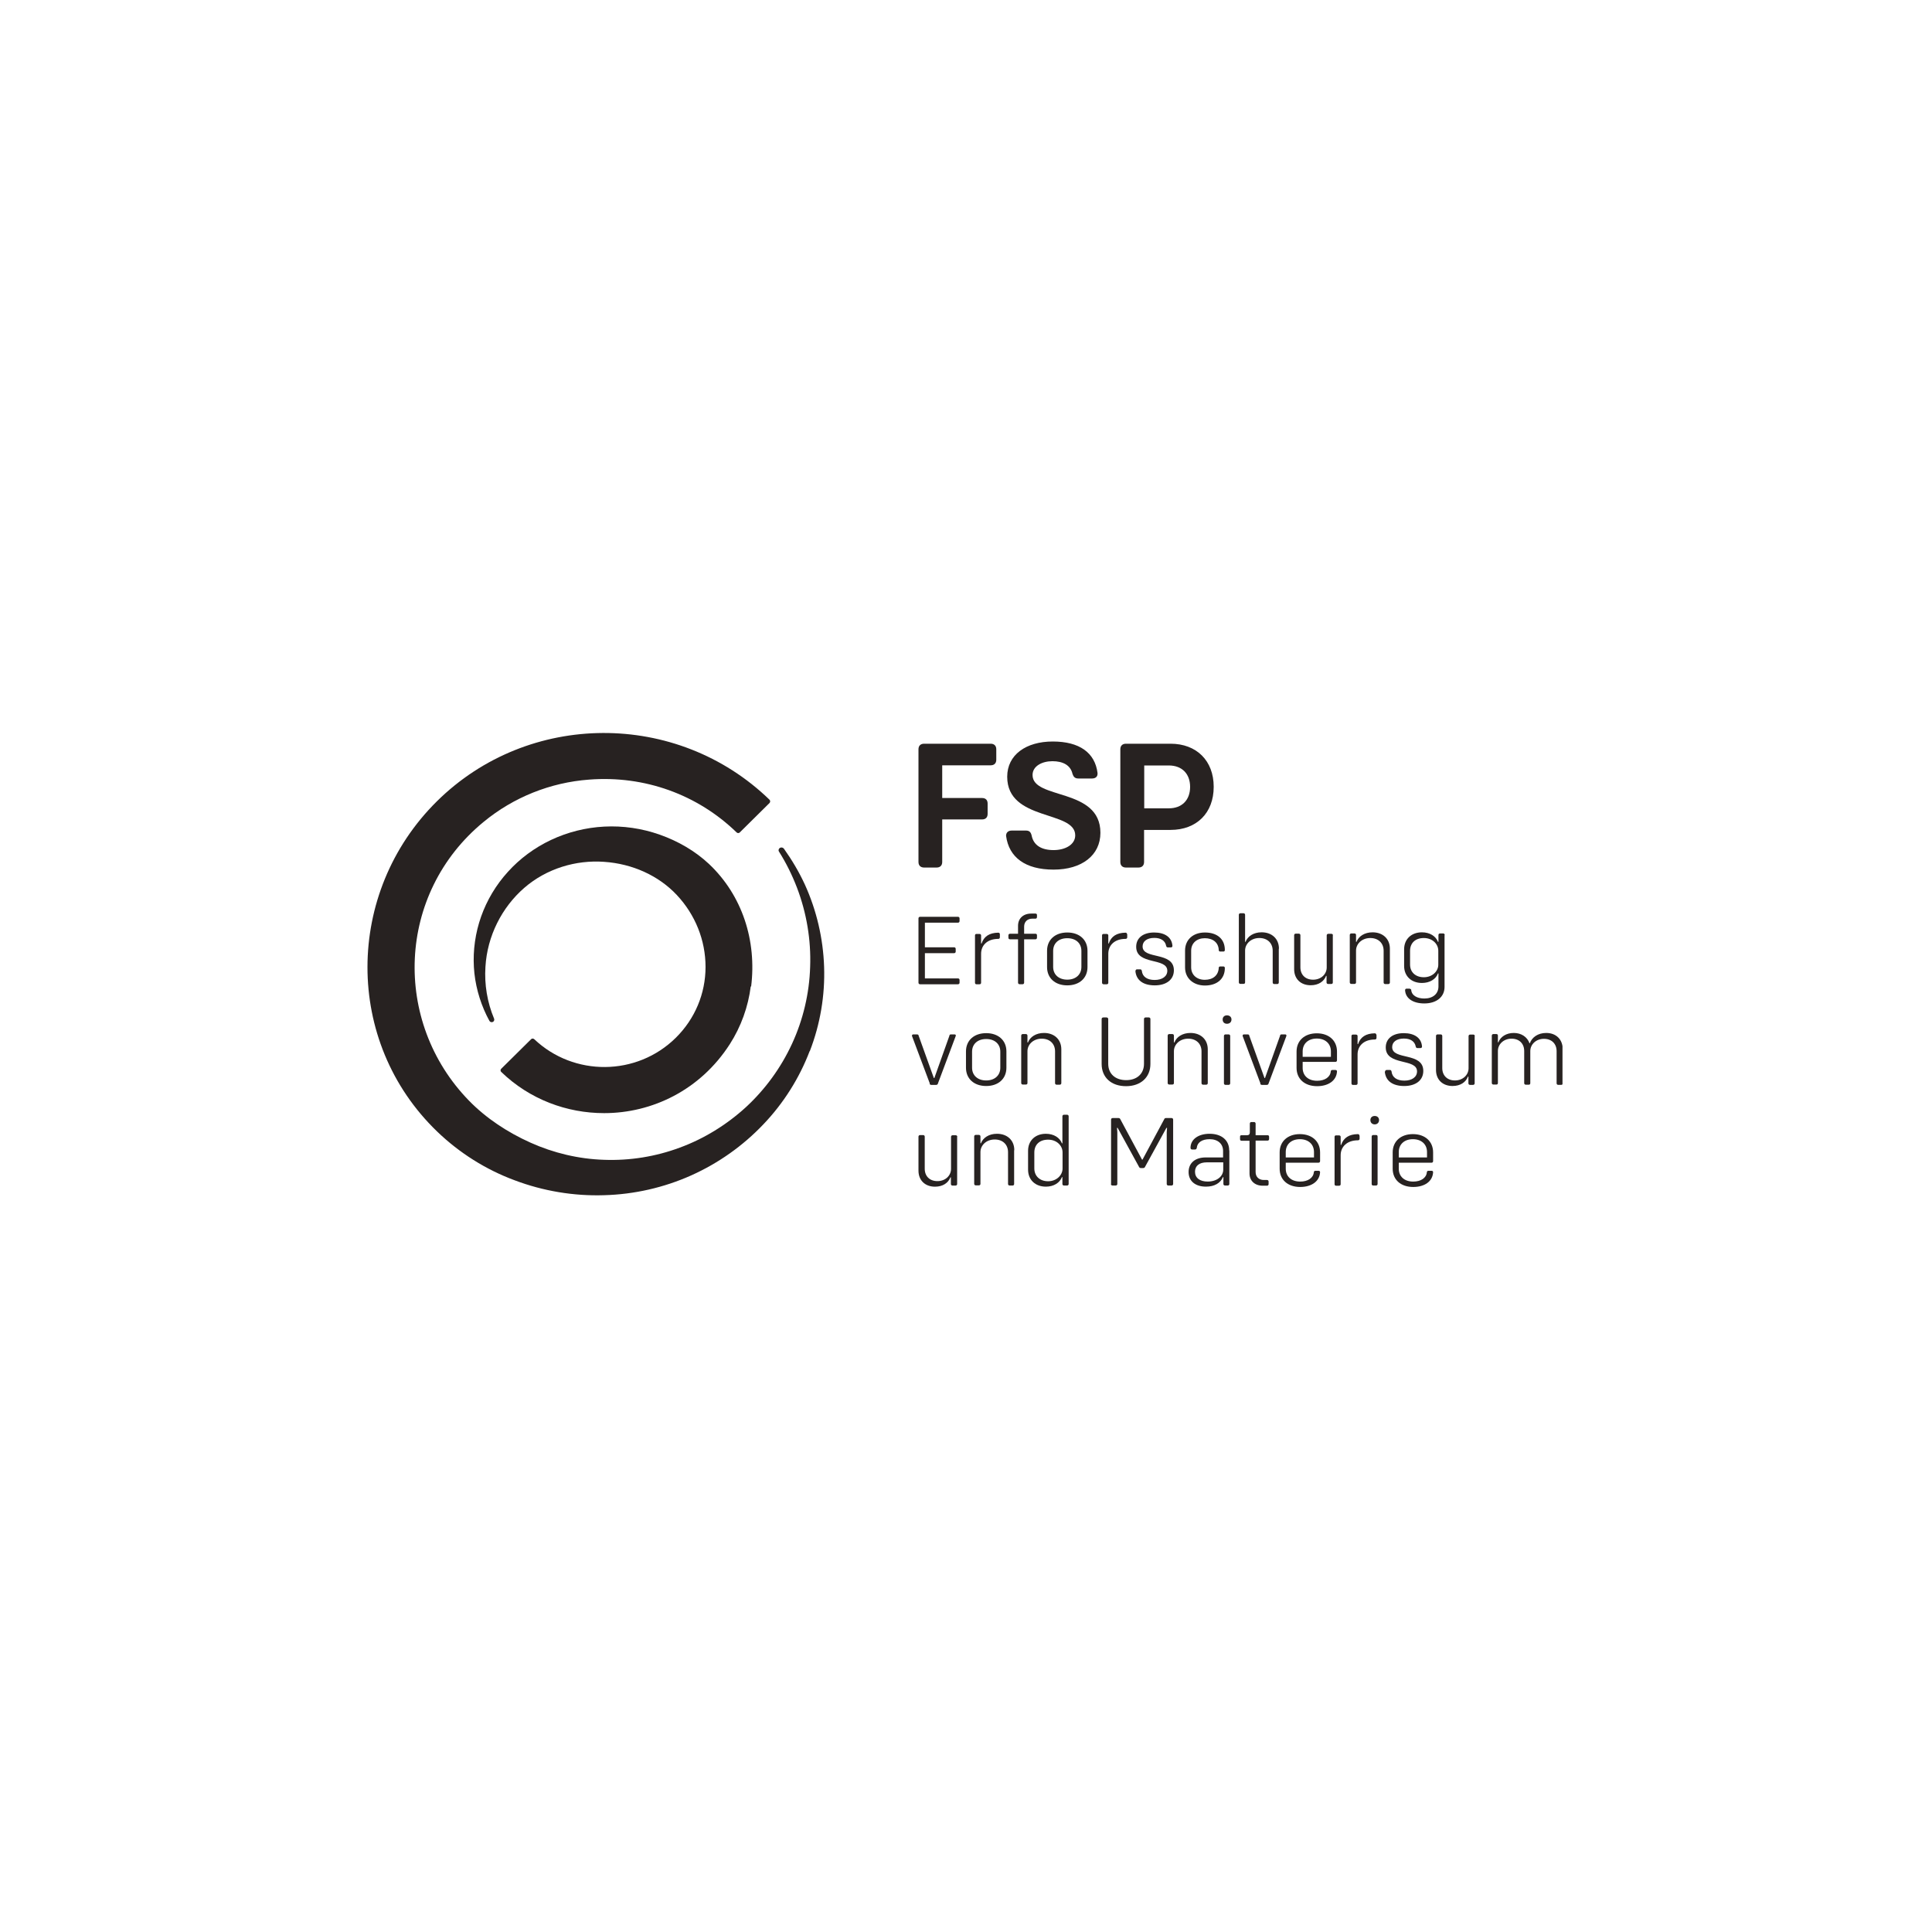 <svg width="187" height="187" viewBox="0 0 187 187" fill="none" xmlns="http://www.w3.org/2000/svg">
<g clip-path="url(#clip0_5_668)">
<path d="M89.522 89.307V91.688H92.348C92.441 91.688 92.503 91.75 92.503 91.842V92.103C92.503 92.195 92.441 92.257 92.348 92.257H89.522V94.7H92.72C92.813 94.7 92.876 94.761 92.876 94.853V95.115C92.876 95.207 92.813 95.268 92.72 95.268H89.056C88.963 95.268 88.9 95.207 88.9 95.115V88.892C88.9 88.8 88.963 88.738 89.056 88.738H92.72C92.813 88.738 92.876 88.8 92.876 88.892V89.153C92.876 89.245 92.813 89.307 92.72 89.307H89.522Z" fill="#272221"/>
<path d="M96.778 90.412V90.72C96.778 90.812 96.716 90.874 96.638 90.874C95.551 90.874 94.961 91.504 94.961 92.318V95.114C94.961 95.207 94.915 95.268 94.806 95.268H94.511C94.418 95.268 94.371 95.207 94.371 95.114V90.535C94.371 90.443 94.433 90.397 94.511 90.397H94.806C94.899 90.397 94.961 90.459 94.961 90.535V91.319H95.008C95.241 90.628 95.769 90.29 96.623 90.274C96.716 90.274 96.778 90.336 96.778 90.428" fill="#272221"/>
<path d="M99.127 89.701V90.377H100.23C100.323 90.377 100.369 90.439 100.369 90.531V90.761C100.369 90.854 100.307 90.915 100.23 90.915H99.127V95.11C99.127 95.202 99.065 95.263 98.987 95.263H98.692C98.599 95.263 98.537 95.202 98.537 95.11V90.915H97.761C97.668 90.915 97.606 90.869 97.606 90.761V90.531C97.606 90.439 97.668 90.377 97.761 90.377H98.537V89.609C98.537 88.902 99.034 88.426 99.81 88.426H100.23C100.323 88.426 100.369 88.487 100.369 88.564V88.764C100.369 88.856 100.307 88.918 100.23 88.918H99.919C99.438 88.918 99.127 89.225 99.127 89.686" fill="#272221"/>
<path d="M101.346 93.607V92.024C101.346 90.964 102.122 90.257 103.302 90.257C104.482 90.257 105.259 90.964 105.259 92.024V93.607C105.259 94.667 104.482 95.374 103.302 95.374C102.122 95.374 101.346 94.667 101.346 93.607ZM104.669 93.591V92.04C104.669 91.302 104.141 90.81 103.302 90.81C102.464 90.81 101.936 91.302 101.936 92.04V93.591C101.936 94.329 102.479 94.821 103.302 94.821C104.125 94.821 104.669 94.329 104.669 93.591Z" fill="#272221"/>
<path d="M109.106 90.412V90.72C109.106 90.812 109.044 90.874 108.951 90.874C107.864 90.874 107.274 91.504 107.274 92.318V95.114C107.274 95.207 107.227 95.268 107.118 95.268H106.823C106.73 95.268 106.668 95.207 106.668 95.114V90.535C106.668 90.443 106.73 90.397 106.823 90.397H107.118C107.211 90.397 107.274 90.459 107.274 90.535V91.319H107.32C107.553 90.628 108.081 90.29 108.935 90.274C109.028 90.274 109.09 90.336 109.09 90.428" fill="#272221"/>
<path d="M109.91 93.976C109.91 93.883 109.972 93.822 110.05 93.822H110.36C110.454 93.822 110.485 93.868 110.516 93.96C110.578 94.559 111.059 94.851 111.758 94.851C112.503 94.851 112.985 94.498 112.985 93.96C112.985 92.654 109.972 93.453 109.972 91.64C109.972 90.764 110.671 90.257 111.711 90.257C112.752 90.257 113.419 90.718 113.481 91.548C113.481 91.64 113.435 91.701 113.326 91.701H113.047C112.938 91.701 112.907 91.655 112.876 91.563C112.783 91.041 112.348 90.78 111.727 90.78C111.028 90.78 110.593 91.102 110.593 91.609C110.593 92.9 113.621 92.07 113.621 93.914C113.621 94.821 112.891 95.374 111.773 95.374C110.655 95.374 109.972 94.882 109.895 93.976" fill="#272221"/>
<path d="M114.703 93.622V92.009C114.703 90.964 115.464 90.257 116.629 90.257C117.793 90.257 118.554 90.872 118.554 91.947C118.554 92.04 118.507 92.101 118.414 92.101H118.104C118.026 92.101 117.98 92.055 117.964 91.978C117.948 91.225 117.389 90.81 116.613 90.81C115.837 90.81 115.293 91.287 115.293 92.024V93.622C115.293 94.344 115.821 94.836 116.613 94.836C117.405 94.836 117.933 94.406 117.964 93.668C117.964 93.591 118.026 93.545 118.104 93.545H118.414C118.507 93.545 118.554 93.607 118.554 93.699C118.554 94.79 117.747 95.389 116.629 95.389C115.511 95.389 114.703 94.698 114.703 93.638" fill="#272221"/>
<path d="M123.775 91.836V95.093C123.775 95.185 123.713 95.247 123.635 95.247H123.34C123.247 95.247 123.185 95.185 123.185 95.093V92.02C123.185 91.282 122.672 90.791 121.896 90.791C121.073 90.791 120.514 91.359 120.514 92.005V95.078C120.514 95.17 120.467 95.231 120.359 95.231H120.063C119.97 95.231 119.908 95.17 119.908 95.078V88.547C119.908 88.455 119.97 88.394 120.063 88.394H120.359C120.452 88.394 120.514 88.455 120.514 88.547V91.16H120.56C120.762 90.622 121.337 90.238 122.113 90.238C123.107 90.238 123.79 90.868 123.79 91.82" fill="#272221"/>
<path d="M129.004 90.523V95.102C129.004 95.194 128.942 95.24 128.849 95.24H128.554C128.46 95.24 128.398 95.178 128.398 95.102V94.456H128.352C128.15 94.994 127.622 95.363 126.861 95.363C125.898 95.363 125.262 94.748 125.262 93.811V90.523C125.262 90.431 125.324 90.369 125.417 90.369H125.712C125.805 90.369 125.867 90.431 125.867 90.523V93.627C125.867 94.349 126.349 94.825 127.094 94.825C127.886 94.825 128.414 94.272 128.414 93.642V90.538C128.414 90.446 128.476 90.385 128.569 90.385H128.864C128.957 90.385 129.019 90.446 129.019 90.538" fill="#272221"/>
<path d="M134.528 91.838V95.096C134.528 95.188 134.466 95.249 134.373 95.249H134.078C133.985 95.249 133.923 95.188 133.923 95.096V92.022C133.923 91.285 133.41 90.793 132.634 90.793C131.811 90.793 131.252 91.362 131.252 92.007V95.08C131.252 95.172 131.205 95.234 131.097 95.234H130.802C130.709 95.234 130.646 95.172 130.646 95.08V90.501C130.646 90.409 130.709 90.348 130.802 90.348H131.097C131.19 90.348 131.252 90.409 131.252 90.501V91.162H131.299C131.501 90.624 132.075 90.24 132.851 90.24C133.845 90.24 134.528 90.87 134.528 91.823" fill="#272221"/>
<path d="M139.819 90.532V95.526C139.819 96.478 139.058 97.124 137.863 97.124C136.776 97.124 136.046 96.647 135.999 95.849C135.999 95.741 136.062 95.695 136.139 95.695H136.45C136.45 95.695 136.574 95.741 136.589 95.787C136.621 96.356 137.164 96.647 137.863 96.647C138.701 96.647 139.229 96.186 139.229 95.48V94.22H139.183C138.981 94.773 138.391 95.142 137.63 95.142C136.605 95.142 135.906 94.481 135.906 93.498V91.884C135.906 90.901 136.605 90.24 137.63 90.24C138.406 90.24 138.981 90.624 139.183 91.162H139.229V90.501C139.229 90.409 139.291 90.348 139.384 90.348H139.68C139.773 90.348 139.835 90.409 139.835 90.501M139.214 93.375V92.022C139.214 91.377 138.655 90.793 137.816 90.793C136.978 90.793 136.481 91.285 136.481 92.038V93.359C136.481 94.097 137.009 94.588 137.816 94.588C138.624 94.588 139.214 94.02 139.214 93.375Z" fill="#272221"/>
<path d="M90.001 104.884L88.278 100.29C88.247 100.197 88.309 100.121 88.386 100.121H88.759C88.852 100.121 88.914 100.167 88.914 100.244L90.389 104.346H90.436L91.896 100.244C91.896 100.151 91.958 100.121 92.051 100.121H92.393C92.486 100.121 92.548 100.182 92.501 100.29L90.778 104.884C90.762 104.961 90.7 105.007 90.607 105.007H90.141C90.063 105.007 90.001 104.976 89.97 104.884" fill="#272221"/>
<path d="M93.498 103.349V101.766C93.498 100.706 94.274 99.999 95.455 99.999C96.635 99.999 97.411 100.706 97.411 101.766V103.349C97.411 104.409 96.635 105.116 95.455 105.116C94.274 105.116 93.498 104.409 93.498 103.349ZM96.821 103.349V101.797C96.821 101.06 96.293 100.568 95.455 100.568C94.616 100.568 94.088 101.06 94.088 101.797V103.349C94.088 104.087 94.632 104.578 95.455 104.578C96.278 104.578 96.821 104.087 96.821 103.349Z" fill="#272221"/>
<path d="M102.726 101.578V104.836C102.726 104.928 102.664 104.989 102.57 104.989H102.275C102.182 104.989 102.12 104.928 102.12 104.836V101.763C102.12 101.025 101.608 100.534 100.831 100.534C100.008 100.534 99.449 101.102 99.449 101.747V104.82C99.449 104.913 99.403 104.974 99.294 104.974H98.999C98.906 104.974 98.844 104.913 98.844 104.82V100.242C98.844 100.149 98.906 100.088 98.999 100.088H99.294C99.387 100.088 99.449 100.149 99.449 100.242V100.902H99.496C99.698 100.365 100.272 99.98 101.049 99.98C102.042 99.98 102.726 100.61 102.726 101.563" fill="#272221"/>
<path d="M106.629 102.981V98.632C106.629 98.54 106.691 98.479 106.8 98.479H107.095C107.188 98.479 107.266 98.54 107.266 98.632V102.966C107.266 103.934 107.949 104.548 109.005 104.548C110.061 104.548 110.728 103.918 110.728 102.966V98.632C110.728 98.54 110.79 98.479 110.884 98.479H111.194C111.287 98.479 111.349 98.54 111.349 98.632V102.981C111.349 104.272 110.418 105.132 108.989 105.132C107.561 105.132 106.629 104.287 106.629 102.981Z" fill="#272221"/>
<path d="M116.901 101.578V104.836C116.901 104.928 116.839 104.989 116.746 104.989H116.451C116.358 104.989 116.296 104.928 116.296 104.836V101.763C116.296 101.025 115.783 100.534 115.007 100.534C114.184 100.534 113.625 101.102 113.625 101.747V104.82C113.625 104.913 113.579 104.974 113.47 104.974H113.175C113.082 104.974 113.02 104.913 113.02 104.82V100.242C113.02 100.149 113.082 100.088 113.175 100.088H113.47C113.563 100.088 113.625 100.149 113.625 100.242V100.902H113.672C113.874 100.365 114.448 99.98 115.224 99.98C116.218 99.98 116.901 100.61 116.901 101.563" fill="#272221"/>
<path d="M118.342 98.676C118.342 98.43 118.513 98.276 118.761 98.276C119.009 98.276 119.196 98.43 119.196 98.676C119.196 98.922 119.025 99.091 118.761 99.091C118.497 99.091 118.342 98.922 118.342 98.676ZM118.466 104.853V100.274C118.466 100.182 118.528 100.12 118.621 100.12H118.916C119.009 100.12 119.072 100.182 119.072 100.274V104.853C119.072 104.945 119.009 105.006 118.916 105.006H118.621C118.528 105.006 118.466 104.945 118.466 104.853Z" fill="#272221"/>
<path d="M122.005 104.884L120.282 100.29C120.251 100.197 120.313 100.121 120.39 100.121H120.763C120.856 100.121 120.918 100.167 120.918 100.244L122.393 104.346H122.44L123.9 100.244C123.9 100.151 123.962 100.121 124.055 100.121H124.396C124.49 100.121 124.536 100.182 124.505 100.29L122.782 104.884C122.766 104.961 122.704 105.007 122.611 105.007H122.145C122.067 105.007 122.005 104.976 121.974 104.884" fill="#272221"/>
<path d="M126.086 102.765V103.365C126.086 104.102 126.614 104.609 127.484 104.609C128.229 104.609 128.757 104.256 128.804 103.703C128.819 103.61 128.866 103.564 128.959 103.564H129.254C129.347 103.564 129.409 103.61 129.409 103.703C129.363 104.594 128.571 105.132 127.484 105.132C126.272 105.132 125.496 104.425 125.496 103.365V101.782C125.496 100.722 126.272 100.015 127.453 100.015C128.633 100.015 129.409 100.722 129.409 101.782V102.627C129.409 102.719 129.347 102.781 129.254 102.781H126.071L126.086 102.765ZM126.086 101.767V102.289H128.819V101.767C128.819 101.014 128.276 100.522 127.453 100.522C126.63 100.522 126.086 101.014 126.086 101.767Z" fill="#272221"/>
<path d="M133.233 100.153V100.461C133.233 100.553 133.171 100.614 133.078 100.614C131.991 100.614 131.401 101.244 131.401 102.059V104.855C131.401 104.947 131.354 105.009 131.245 105.009H130.95C130.857 105.009 130.811 104.947 130.811 104.855V100.276C130.811 100.184 130.873 100.138 130.95 100.138H131.245C131.338 100.138 131.401 100.199 131.401 100.276V101.06H131.447C131.68 100.368 132.208 100.03 133.062 100.015C133.155 100.015 133.217 100.076 133.217 100.169" fill="#272221"/>
<path d="M134.066 103.718C134.066 103.626 134.128 103.564 134.221 103.564H134.532C134.625 103.564 134.656 103.61 134.687 103.702C134.749 104.302 135.231 104.594 135.93 104.594C136.675 104.594 137.156 104.24 137.156 103.702C137.156 102.396 134.128 103.195 134.128 101.382C134.128 100.506 134.827 99.999 135.867 99.999C136.908 99.999 137.576 100.46 137.638 101.29C137.638 101.382 137.591 101.444 137.482 101.444H137.203C137.094 101.444 137.063 101.398 137.032 101.305C136.939 100.783 136.504 100.522 135.883 100.522C135.184 100.522 134.749 100.844 134.749 101.352C134.749 102.642 137.762 101.812 137.762 103.656C137.762 104.563 137.032 105.116 135.914 105.116C134.796 105.116 134.113 104.624 134.035 103.718" fill="#272221"/>
<path d="M142.734 100.274V104.853C142.734 104.945 142.672 105.007 142.579 105.007H142.284C142.191 105.007 142.129 104.945 142.129 104.853V104.208H142.082C141.88 104.746 141.352 105.114 140.592 105.114C139.629 105.114 138.992 104.5 138.992 103.562V100.274C138.992 100.182 139.054 100.121 139.147 100.121H139.442C139.536 100.121 139.598 100.182 139.598 100.274V103.378C139.598 104.1 140.079 104.577 140.824 104.577C141.616 104.577 142.144 104.023 142.144 103.393V100.29C142.144 100.197 142.206 100.136 142.3 100.136H142.595C142.688 100.136 142.75 100.197 142.75 100.29" fill="#272221"/>
<path d="M151.256 101.578V104.851C151.256 104.943 151.209 105.005 151.116 105.005H150.821C150.728 105.005 150.666 104.943 150.666 104.851V101.747C150.666 101.025 150.184 100.549 149.439 100.549C148.663 100.549 148.119 101.102 148.119 101.732V104.836C148.119 104.928 148.073 104.989 147.98 104.989H147.684C147.591 104.989 147.529 104.928 147.529 104.836V101.732C147.529 101.01 147.048 100.534 146.303 100.534C145.526 100.534 144.983 101.087 144.983 101.717V104.82C144.983 104.913 144.936 104.974 144.843 104.974H144.548C144.455 104.974 144.393 104.913 144.393 104.82V100.242C144.393 100.149 144.455 100.088 144.548 100.088H144.843C144.936 100.088 144.983 100.149 144.983 100.242V100.887H145.029C145.231 100.349 145.79 99.98 146.52 99.98C147.25 99.98 147.824 100.365 148.042 100.979H148.073C148.275 100.411 148.849 99.98 149.657 99.98C150.619 99.98 151.256 100.61 151.256 101.548" fill="#272221"/>
<path d="M92.643 110.02V114.599C92.643 114.691 92.581 114.752 92.487 114.752H92.192C92.099 114.752 92.037 114.691 92.037 114.599V113.953H91.99C91.789 114.491 91.261 114.86 90.5 114.86C89.537 114.86 88.9 114.245 88.9 113.308V110.02C88.9 109.928 88.963 109.866 89.056 109.866H89.351C89.444 109.866 89.506 109.928 89.506 110.02V113.124C89.506 113.846 89.987 114.322 90.733 114.322C91.525 114.322 92.052 113.769 92.052 113.139V110.035C92.052 109.943 92.115 109.882 92.208 109.882H92.503C92.596 109.882 92.658 109.943 92.658 110.035" fill="#272221"/>
<path d="M98.159 111.337V114.595C98.159 114.687 98.097 114.748 98.02 114.748H97.725C97.632 114.748 97.569 114.687 97.569 114.595V111.522C97.569 110.784 97.057 110.292 96.281 110.292C95.458 110.292 94.899 110.861 94.899 111.506V114.579C94.899 114.671 94.852 114.733 94.743 114.733H94.448C94.355 114.733 94.293 114.671 94.293 114.579V110C94.293 109.908 94.355 109.847 94.448 109.847H94.743C94.836 109.847 94.899 109.908 94.899 110V110.661H94.945C95.147 110.123 95.722 109.739 96.498 109.739C97.492 109.739 98.175 110.369 98.175 111.322" fill="#272221"/>
<path d="M103.436 108.065V114.595C103.436 114.688 103.374 114.749 103.281 114.749H102.986C102.893 114.749 102.831 114.688 102.831 114.595V113.935H102.784C102.582 114.473 102.008 114.857 101.231 114.857C100.207 114.857 99.508 114.196 99.508 113.213V111.384C99.508 110.401 100.207 109.74 101.231 109.74C102.008 109.74 102.582 110.124 102.784 110.662H102.831V108.05C102.831 107.958 102.893 107.896 102.986 107.896H103.281C103.374 107.896 103.436 107.958 103.436 108.05M102.846 113.09V111.538C102.846 110.892 102.287 110.309 101.449 110.309C100.61 110.309 100.113 110.8 100.113 111.553V113.09C100.113 113.827 100.641 114.334 101.449 114.334C102.256 114.334 102.846 113.75 102.846 113.105" fill="#272221"/>
<path d="M107.541 114.593V108.37C107.541 108.278 107.603 108.217 107.696 108.217H108.255C108.333 108.217 108.41 108.247 108.442 108.34L110.538 112.242H110.584L112.681 108.34C112.712 108.247 112.774 108.217 112.867 108.217H113.395C113.488 108.217 113.55 108.278 113.55 108.37V114.593C113.55 114.685 113.488 114.747 113.395 114.747H113.084C112.991 114.747 112.929 114.685 112.929 114.593V109.584L112.96 109.169H112.898L110.833 112.934C110.802 113.026 110.724 113.057 110.631 113.057H110.429C110.336 113.057 110.274 113.011 110.243 112.934L108.178 109.169H108.115L108.147 109.584V114.593C108.147 114.685 108.084 114.747 107.991 114.747H107.681C107.587 114.747 107.525 114.685 107.525 114.593" fill="#272221"/>
<path d="M118.989 111.353V114.595C118.989 114.687 118.927 114.748 118.834 114.748H118.57C118.477 114.748 118.414 114.687 118.414 114.595V113.934H118.368C118.135 114.502 117.56 114.856 116.722 114.856C115.697 114.856 115.045 114.318 115.045 113.442C115.045 112.566 115.682 112.029 116.706 112.029H118.383V111.399C118.383 110.723 117.887 110.262 117.079 110.262C116.365 110.262 115.883 110.569 115.837 111.107C115.821 111.199 115.759 111.26 115.682 111.26H115.387C115.293 111.26 115.231 111.199 115.231 111.107C115.231 110.262 116.008 109.739 117.079 109.739C118.244 109.739 118.973 110.369 118.973 111.337M118.399 113.212V112.505H116.8C116.085 112.505 115.666 112.843 115.666 113.411C115.666 114.011 116.132 114.364 116.893 114.364C117.809 114.364 118.399 113.842 118.399 113.212Z" fill="#272221"/>
<path d="M122.836 110.017V110.247C122.836 110.34 122.774 110.401 122.696 110.401H121.532V113.443C121.532 113.904 121.842 114.212 122.324 114.212H122.634C122.727 114.212 122.789 114.273 122.789 114.365V114.611C122.789 114.703 122.727 114.765 122.634 114.765H122.215C121.454 114.765 120.942 114.289 120.942 113.582V110.416H120.181C120.087 110.416 120.025 110.37 120.025 110.263V110.017C120.025 109.925 120.072 109.879 120.165 109.879H120.709C120.879 109.879 120.973 109.787 120.973 109.602V108.757C120.973 108.665 121.035 108.603 121.112 108.603H121.376C121.469 108.603 121.532 108.665 121.532 108.757V109.879H122.696C122.789 109.879 122.836 109.94 122.836 110.032" fill="#272221"/>
<path d="M124.449 112.522V113.121C124.449 113.859 124.977 114.366 125.847 114.366C126.592 114.366 127.12 114.013 127.167 113.459C127.182 113.367 127.229 113.321 127.322 113.321H127.617C127.71 113.321 127.772 113.367 127.772 113.459C127.726 114.351 126.934 114.888 125.847 114.888C124.636 114.888 123.859 114.182 123.859 113.121V111.539C123.859 110.479 124.636 109.772 125.816 109.772C126.996 109.772 127.772 110.479 127.772 111.539V112.384C127.772 112.476 127.71 112.538 127.617 112.538H124.434L124.449 112.522ZM124.449 111.508V112.03H127.182V111.508C127.182 110.755 126.639 110.263 125.816 110.263C124.993 110.263 124.449 110.755 124.449 111.508Z" fill="#272221"/>
<path d="M131.596 109.91V110.217C131.596 110.31 131.534 110.371 131.441 110.371C130.369 110.371 129.764 111.001 129.764 111.815V114.612C129.764 114.704 129.717 114.766 129.609 114.766H129.314C129.22 114.766 129.174 114.704 129.174 114.612V110.033C129.174 109.941 129.236 109.895 129.314 109.895H129.609C129.702 109.895 129.764 109.956 129.764 110.033V110.817H129.81C130.043 110.125 130.571 109.787 131.425 109.772C131.519 109.772 131.581 109.833 131.581 109.925" fill="#272221"/>
<path d="M132.641 108.416C132.641 108.17 132.811 108.016 133.06 108.016C133.308 108.016 133.479 108.17 133.479 108.416C133.479 108.661 133.308 108.83 133.06 108.83C132.811 108.83 132.641 108.661 132.641 108.416ZM132.765 114.592V110.014C132.765 109.921 132.827 109.86 132.905 109.86H133.2C133.293 109.86 133.339 109.921 133.339 110.014V114.592C133.339 114.685 133.277 114.746 133.2 114.746H132.905C132.811 114.746 132.765 114.685 132.765 114.592Z" fill="#272221"/>
<path d="M135.389 112.522V113.121C135.389 113.859 135.917 114.366 136.786 114.366C137.532 114.366 138.06 114.013 138.106 113.459C138.122 113.367 138.168 113.321 138.262 113.321H138.557C138.65 113.321 138.712 113.367 138.712 113.459C138.665 114.351 137.889 114.888 136.786 114.888C135.575 114.888 134.799 114.182 134.799 113.121V111.539C134.799 110.479 135.575 109.772 136.755 109.772C137.935 109.772 138.712 110.479 138.712 111.539V112.384C138.712 112.476 138.65 112.538 138.572 112.538H135.389V112.522ZM135.389 111.508V112.03H138.122V111.508C138.122 110.755 137.578 110.263 136.755 110.263C135.932 110.263 135.389 110.755 135.389 111.508Z" fill="#272221"/>
<path d="M96.431 72.523V73.537C96.431 73.875 96.23 74.075 95.888 74.075H91.198V77.24H95.049C95.391 77.24 95.593 77.424 95.593 77.778V78.776C95.593 79.13 95.391 79.314 95.049 79.314H91.198V83.432C91.198 83.77 90.997 83.97 90.655 83.97H89.444C89.102 83.97 88.9 83.77 88.9 83.432V72.523C88.9 72.185 89.102 71.985 89.444 71.985H95.888C96.23 71.985 96.431 72.185 96.431 72.523Z" fill="#272221"/>
<path d="M97.38 80.929C97.364 80.591 97.582 80.391 97.923 80.391H99.305C99.631 80.391 99.771 80.545 99.849 80.852C100.035 81.835 100.827 82.281 101.976 82.281C103.125 82.281 104.072 81.743 104.072 80.852C104.072 78.409 97.488 79.515 97.488 75.182C97.488 73.062 99.305 71.771 101.898 71.771C104.491 71.771 105.982 72.862 106.231 74.814C106.262 75.167 106.044 75.351 105.703 75.351H104.367C104.041 75.351 103.901 75.182 103.808 74.906C103.622 74.061 102.877 73.677 101.867 73.677C100.858 73.677 99.942 74.153 99.942 75.013C99.942 77.426 106.51 76.212 106.51 80.606C106.51 82.788 104.709 84.171 101.976 84.171C99.243 84.171 97.659 82.988 97.38 80.914" fill="#272221"/>
<path d="M117.475 76.164C117.475 78.684 115.829 80.328 113.298 80.328H110.736V83.432C110.736 83.77 110.534 83.97 110.192 83.97H108.981C108.639 83.97 108.438 83.77 108.438 83.432V72.523C108.438 72.185 108.639 71.985 108.981 71.985H113.298C115.813 71.985 117.475 73.629 117.475 76.149M115.192 76.164C115.192 74.889 114.4 74.09 113.127 74.09H110.751V78.239H113.127C114.4 78.239 115.192 77.44 115.192 76.164Z" fill="#272221"/>
<path d="M72.669 95.449C72.42 97.446 71.722 99.382 70.635 101.072C67.777 105.513 63.119 107.741 58.476 107.741C54.874 107.741 51.271 106.419 48.507 103.746C48.43 103.669 48.43 103.531 48.507 103.454L51.411 100.581C51.489 100.504 51.613 100.504 51.706 100.581C55.541 104.222 61.644 104.176 65.417 100.442C67.265 98.614 68.29 96.171 68.29 93.59C68.29 91.008 67.296 88.534 65.51 86.629C63.756 84.754 61.209 83.602 58.476 83.418C55.759 83.218 52.902 84.063 50.743 85.938C48.585 87.812 47.156 90.593 46.986 93.59C46.877 95.28 47.156 97.001 47.824 98.599C47.855 98.691 47.84 98.783 47.778 98.86C47.731 98.906 47.669 98.937 47.591 98.937C47.498 98.937 47.42 98.891 47.374 98.814C47.281 98.629 47.172 98.445 47.094 98.276C46.396 96.832 45.961 95.234 45.868 93.605C45.775 91.976 46.007 90.301 46.566 88.719C47.125 87.136 48.011 85.646 49.16 84.386C50.309 83.11 51.737 82.05 53.337 81.297C54.936 80.544 56.691 80.099 58.492 80.007C60.293 79.914 62.125 80.176 63.864 80.79C65.603 81.405 67.249 82.342 68.616 83.617C71.846 86.66 73.259 91.054 72.7 95.51" fill="#272221"/>
<path d="M78.369 101.734C77.375 104.346 75.838 106.789 73.881 108.832C71.925 110.891 69.549 112.582 66.909 113.765C64.27 114.948 61.382 115.608 58.462 115.685C55.543 115.778 52.577 115.286 49.813 114.241C47.034 113.212 44.472 111.598 42.329 109.539C33.276 100.842 33.369 86.384 42.282 77.564C51.149 68.79 65.543 68.744 74.487 77.41C74.565 77.503 74.565 77.626 74.487 77.718L71.599 80.576C71.521 80.653 71.381 80.653 71.304 80.576C67.515 76.903 62.391 75.044 57.018 75.459C53.276 75.736 49.705 77.165 46.816 79.546C38.369 86.476 37.965 98.906 45.388 106.528C47.065 108.249 49.13 109.601 51.35 110.599C53.571 111.598 56.009 112.182 58.478 112.259C60.947 112.351 63.462 111.952 65.807 111.076C68.152 110.215 70.341 108.863 72.204 107.158C74.068 105.437 75.59 103.347 76.661 101.027C77.732 98.707 78.338 96.156 78.415 93.575C78.509 90.993 78.074 88.366 77.142 85.923C76.676 84.709 76.102 83.541 75.403 82.435C75.372 82.389 75.357 82.343 75.357 82.296C75.357 82.235 75.388 82.158 75.434 82.112C75.558 81.989 75.776 82.005 75.885 82.158C76.661 83.249 77.344 84.402 77.903 85.615C79.037 88.105 79.673 90.824 79.766 93.575C79.86 96.34 79.394 99.121 78.385 101.734" fill="#272221"/>
</g>
<defs>
<clipPath id="clip0_5_668">
<rect width="115.698" height="44.759" fill="white" transform="translate(35.537 70.948)"/>
</clipPath>
</defs>
</svg>
